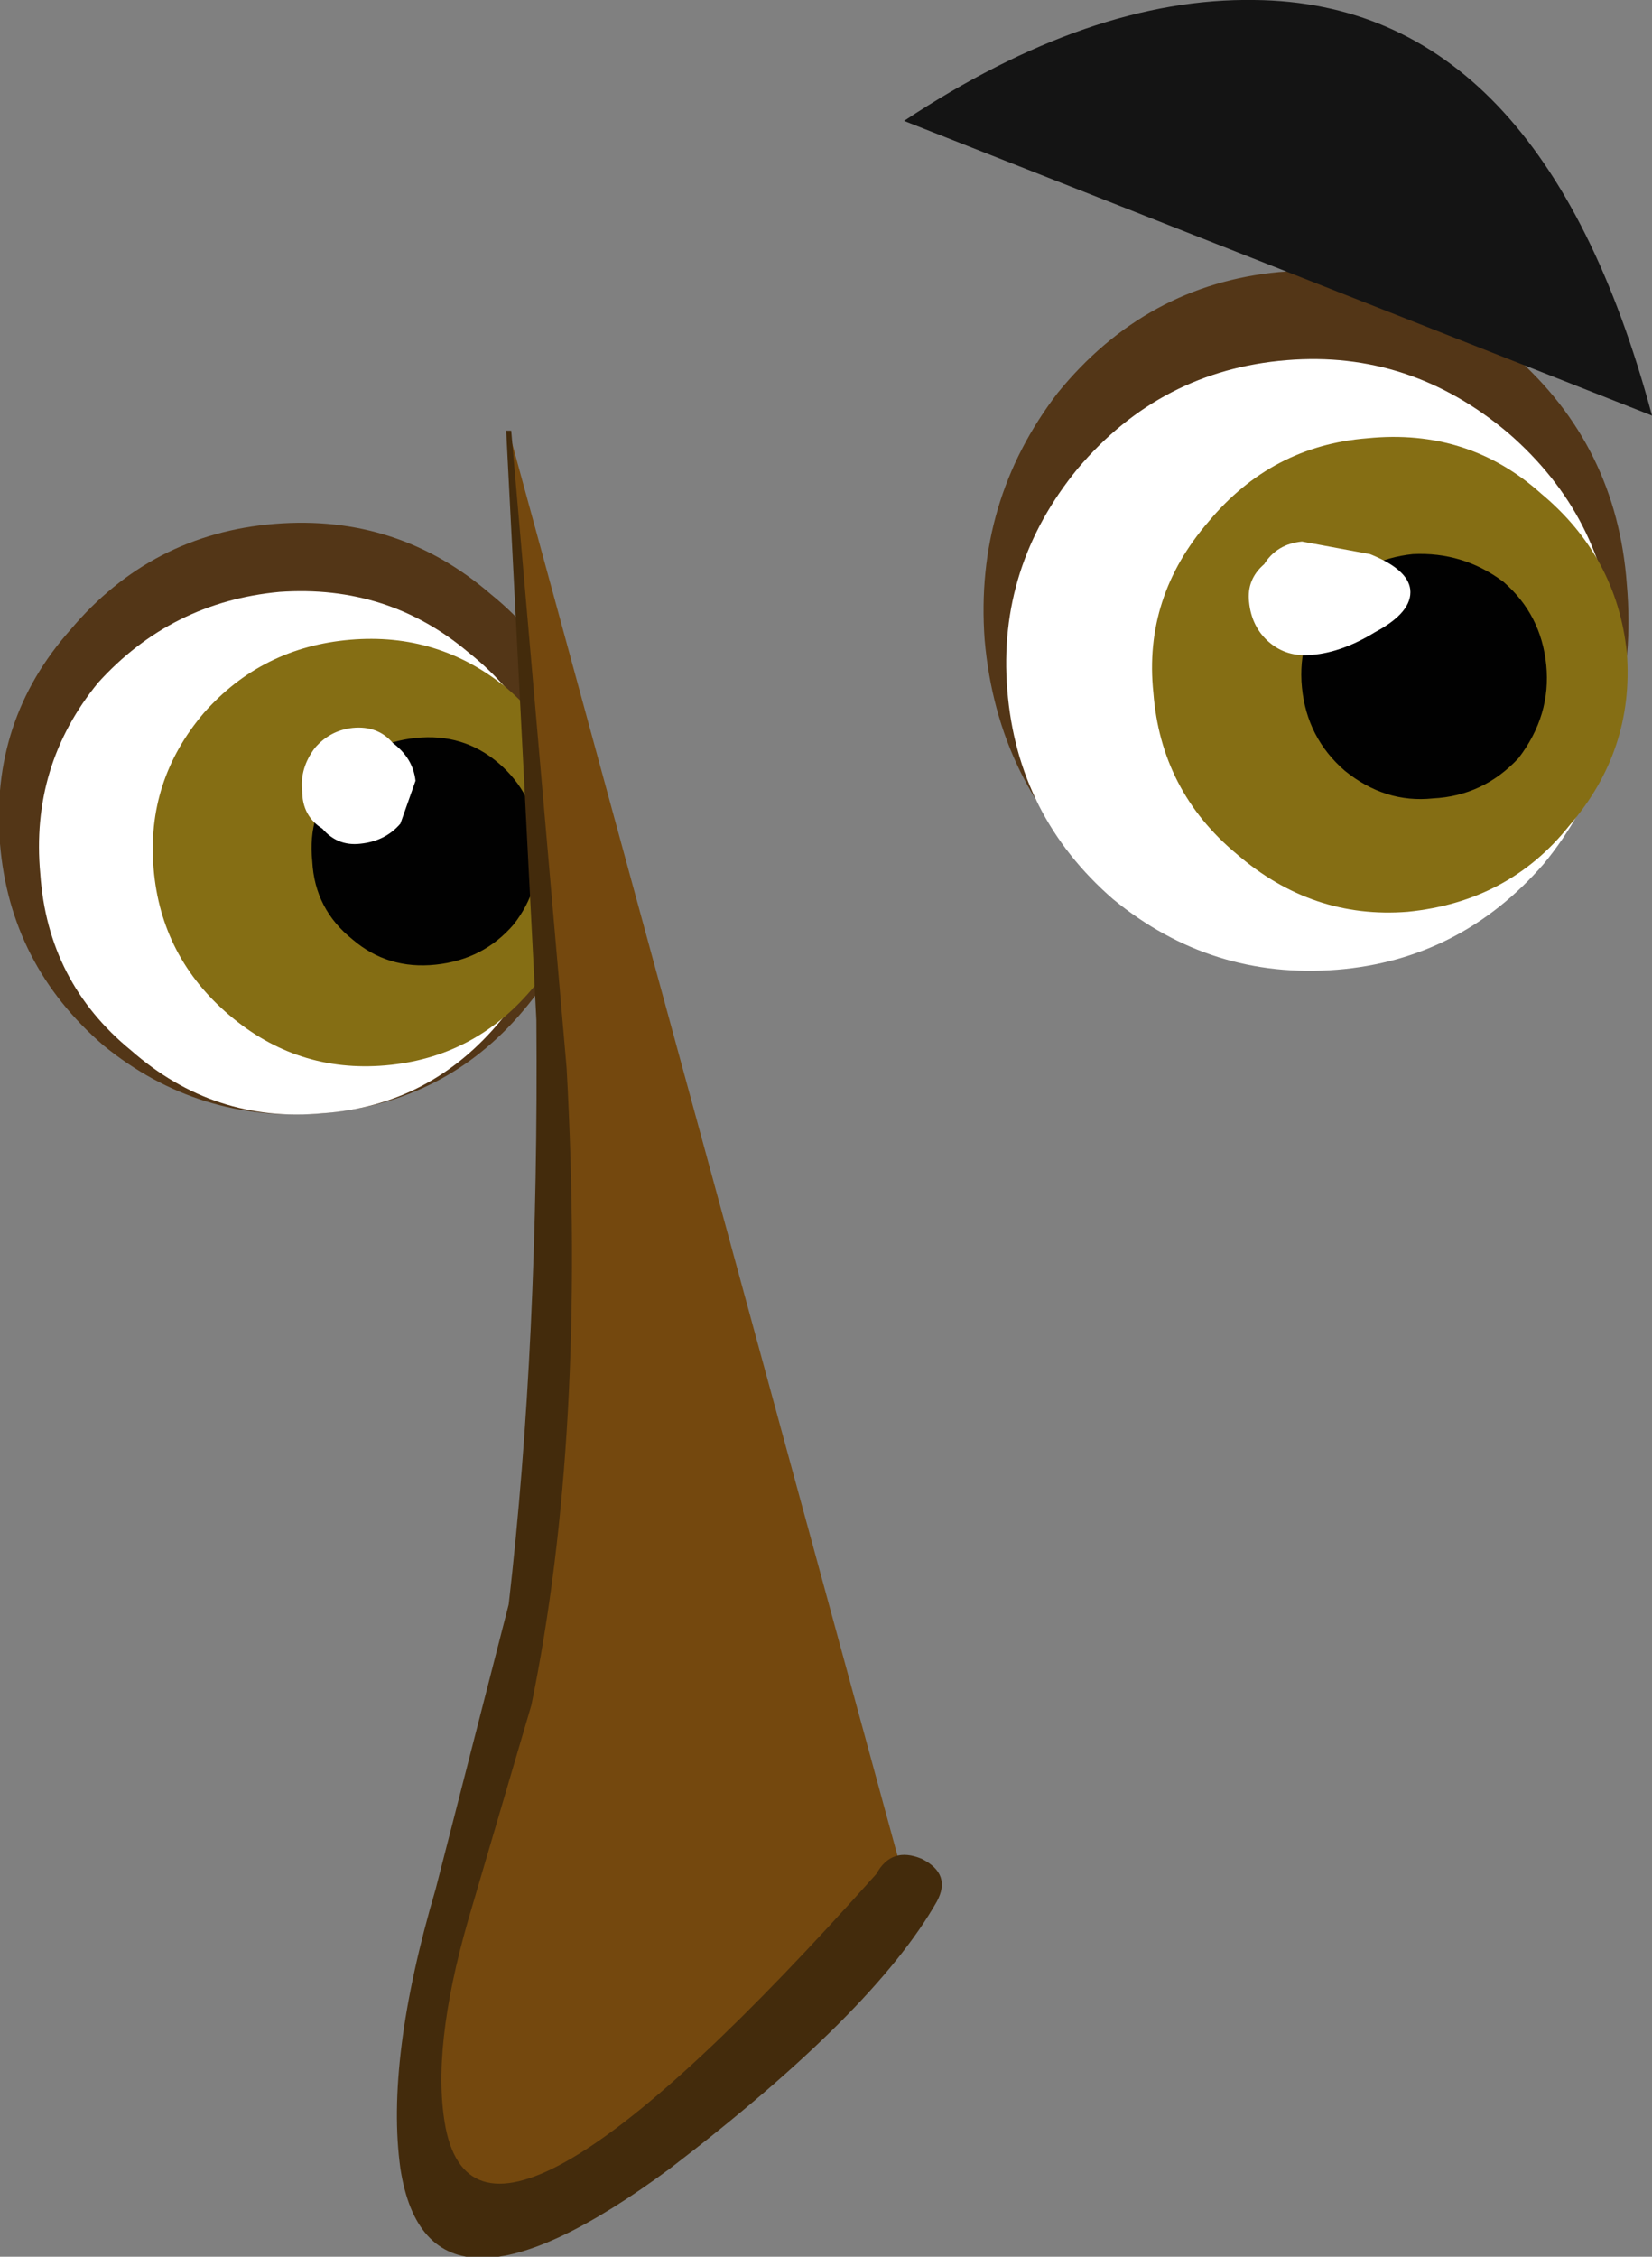 <?xml version="1.0" encoding="UTF-8" standalone="no"?>
<svg xmlns:xlink="http://www.w3.org/1999/xlink" height="44.8px" width="32.8px" xmlns="http://www.w3.org/2000/svg">
  <rect width="100%" height="100%" fill="#808080" stroke="none"/>
  <g transform="matrix(1.0, 0.0, 0.0, 1.0, -174.4, -49.7)">
    <path d="M195.4 57.5 Q197.15 55.35 199.8 55.1 202.4 54.9 204.45 56.75 206.5 58.55 206.7 61.3 206.95 64.15 205.3 66.35 203.55 68.5 200.95 68.7 198.3 68.95 196.25 67.1 194.2 65.25 193.95 62.4 193.75 59.65 195.4 57.5" fill="#533617" fill-rule="evenodd" stroke="none"/>
    <path d="M195.8 59.0 Q197.45 57.05 199.95 56.85 202.4 56.65 204.35 58.3 206.25 59.95 206.45 62.4 206.65 64.9 205.05 66.85 203.4 68.75 200.95 68.95 198.45 69.15 196.5 67.55 194.6 65.9 194.4 63.4 194.2 60.95 195.8 59.0" fill="#ffffff" fill-rule="evenodd" stroke="none"/>
    <path d="M186.2 65.45 Q186.4 67.85 184.8 69.75 183.25 71.6 180.8 71.8 178.35 72.0 176.45 70.45 174.6 68.85 174.4 66.45 174.2 64.0 175.8 62.2 177.4 60.3 179.85 60.1 182.3 59.9 184.15 61.5 186.0 63.0 186.2 65.45" fill="#533617" fill-rule="evenodd" stroke="none"/>
    <path d="M185.6 66.15 Q185.75 68.3 184.35 69.95 182.95 71.65 180.8 71.8 178.65 72.0 177.0 70.55 175.35 69.2 175.2 67.05 175.0 64.9 176.35 63.25 177.8 61.65 179.95 61.45 182.1 61.3 183.7 62.65 185.4 64.0 185.6 66.15" fill="#ffffff" fill-rule="evenodd" stroke="none"/>
    <path d="M185.95 66.25 Q186.1 68.0 184.95 69.35 183.8 70.7 182.05 70.85 180.3 71.0 178.95 69.85 177.6 68.7 177.45 66.95 177.3 65.2 178.45 63.85 179.6 62.55 181.35 62.4 183.1 62.25 184.45 63.35 185.8 64.5 185.95 66.25" fill="#856e14" fill-rule="evenodd" stroke="none"/>
    <path d="M185.1 66.4 Q185.15 67.35 184.6 68.05 184.0 68.75 183.05 68.85 182.1 68.95 181.4 68.35 180.65 67.75 180.6 66.8 180.5 65.85 181.1 65.15 181.7 64.45 182.65 64.35 183.6 64.25 184.3 64.85 185.0 65.45 185.1 66.4" fill="#010101" fill-rule="evenodd" stroke="none"/>
    <path d="M184.5 58.25 L192.4 87.2 Q191.7 88.85 188.7 91.45 185.3 94.3 183.7 93.65 182.2 93.1 183.05 89.15 L184.55 83.5 Q185.45 77.75 185.3 70.9 185.2 66.75 184.5 58.25" fill="#74480e" fill-rule="evenodd" stroke="none"/>
    <path d="M184.45 58.25 L184.55 58.25 185.65 70.9 Q186.05 78.2 184.95 83.55 L183.7 87.8 Q182.95 90.4 183.25 91.95 184.0 95.65 191.8 86.9 192.1 86.35 192.7 86.6 193.3 86.9 193.0 87.45 191.75 89.65 187.7 92.75 182.9 96.3 182.35 92.75 182.05 90.6 183.05 87.2 L184.5 81.55 Q185.1 76.35 185.05 69.95 L184.45 58.25" fill="#432b0c" fill-rule="evenodd" stroke="none"/>
    <path d="M198.4 60.05 Q199.65 58.55 201.55 58.4 203.55 58.2 205.0 59.5 206.5 60.75 206.7 62.65 206.85 64.6 205.55 66.1 204.35 67.6 202.35 67.8 200.45 67.95 198.95 66.65 197.45 65.4 197.3 63.45 197.1 61.55 198.4 60.05" fill="#856e14" fill-rule="evenodd" stroke="none"/>
    <path d="M205.1 62.9 Q205.2 63.9 204.55 64.75 203.85 65.5 202.85 65.55 201.9 65.65 201.1 65.0 200.35 64.35 200.25 63.35 200.15 62.35 200.8 61.5 201.5 60.8 202.45 60.7 203.45 60.65 204.25 61.25 205.0 61.9 205.1 62.9" fill="#010101" fill-rule="evenodd" stroke="none"/>
    <path d="M202.4 61.4 Q202.45 61.85 201.7 62.25 201.05 62.65 200.45 62.7 199.95 62.75 199.6 62.45 199.25 62.15 199.2 61.65 199.15 61.2 199.5 60.9 199.75 60.5 200.25 60.45 L201.6 60.7 Q202.35 61.0 202.4 61.4" fill="#ffffff" fill-rule="evenodd" stroke="none"/>
    <path d="M182.65 65.2 L182.35 66.05 Q182.05 66.4 181.55 66.45 181.1 66.5 180.8 66.15 180.4 65.9 180.4 65.4 180.35 64.95 180.65 64.55 180.95 64.2 181.4 64.15 181.9 64.1 182.2 64.45 182.6 64.75 182.65 65.2" fill="#ffffff" fill-rule="evenodd" stroke="none"/>
    <path d="M199.3 49.7 Q205.0 49.75 207.2 57.95 L192.35 52.1 Q196.05 49.65 199.3 49.7" fill="#141414" fill-rule="evenodd" stroke="none"/>
  </g>
</svg>
